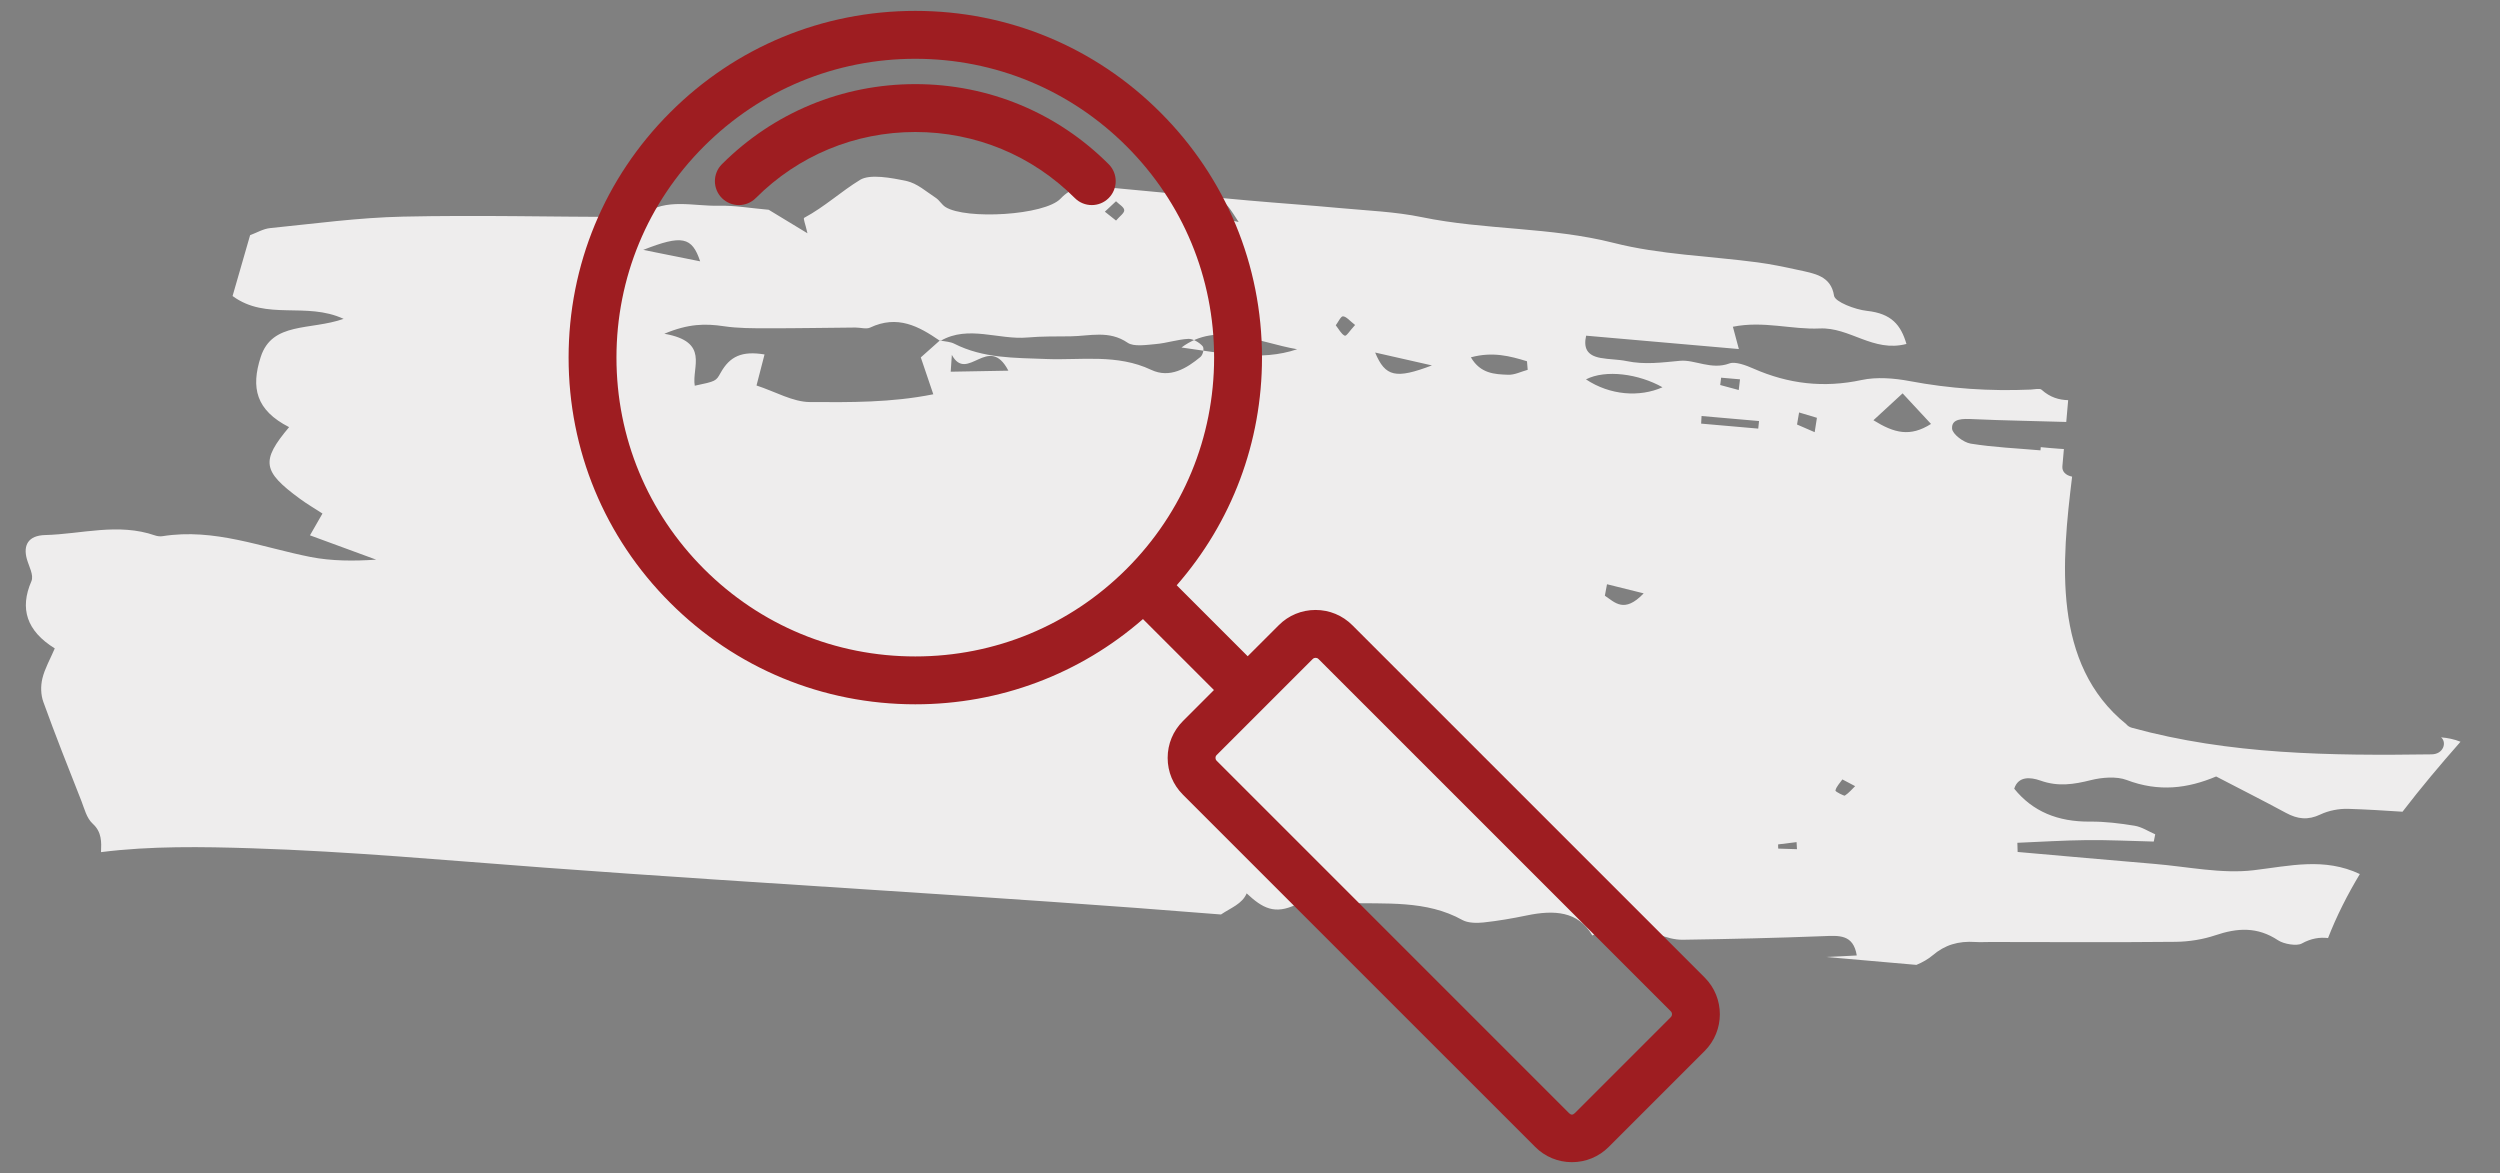 <?xml version="1.0" encoding="UTF-8"?>
<svg width="130px" height="61px" viewBox="0 0 130 61" version="1.1" xmlns="http://www.w3.org/2000/svg" xmlns:xlink="http://www.w3.org/1999/xlink">
    <rect x="0" y="0" width="130" height="61" fill="#808080" stroke="none"/>
    <!-- Generator: Sketch 60 (88103) - https://sketch.com -->
    <title>2211-icon-search</title>
    <desc>Created with Sketch.</desc>
    <g id="2211-icon-search" stroke="none" stroke-width="1" fill="none" fill-rule="evenodd">
        <path d="M83.471,29.361 C83.49,29.16 83.511,28.959 83.53,28.757 C84.083,28.845 84.636,28.932 85.471,29.063 C84.556,30.209 84.017,29.657 83.471,29.361 Z M36.655,21.823 C36.45,22.28 36.45,22.28 35.374,22.608 C35.125,21.658 35.965,20.26 33.562,20.054 C34.77,19.416 35.644,19.336 36.607,19.394 C37.36,19.44 38.128,19.368 38.884,19.303 C40.401,19.173 41.914,19.011 43.429,18.866 C43.685,18.842 44.007,18.91 44.19,18.804 C45.557,18.005 46.712,18.515 47.856,19.162 C47.859,19.16 47.86,19.158 47.862,19.156 C47.881,19.158 47.901,19.158 47.919,19.16 C49.271,18.218 50.912,18.864 52.389,18.602 C53.122,18.471 53.872,18.42 54.617,18.346 C55.611,18.247 56.58,17.842 57.606,18.421 C57.935,18.608 58.589,18.446 59.072,18.36 C59.637,18.261 60.166,18.023 60.731,17.944 C60.97,17.912 61.324,18.085 61.501,18.256 C61.609,18.36 61.565,18.702 61.437,18.828 C60.788,19.47 59.958,20.092 58.943,19.716 C57.11,19.037 55.264,19.543 53.486,19.63 C51.791,19.712 50.2,19.888 48.622,19.254 C48.418,19.172 48.159,19.182 47.919,19.16 C47.908,19.168 47.897,19.171 47.886,19.179 C47.877,19.172 47.867,19.168 47.856,19.162 C47.541,19.492 47.229,19.823 46.955,20.117 C47.233,20.748 47.471,21.292 47.77,21.97 C45.62,22.6 43.499,22.762 41.414,22.932 C40.528,23.005 39.582,22.552 38.572,22.316 C38.678,21.684 38.762,21.18 38.847,20.672 C37.668,20.582 37.062,20.916 36.655,21.823 Z M66.414,17.988 C64.57,18.802 62.481,18.52 60.414,18.422 C62.147,16.88 64.346,17.815 66.414,17.988 Z M73.469,18.215 C71.662,19.089 71.107,19.024 70.469,17.805 C71.583,17.957 72.425,18.072 73.469,18.215 Z M78.375,17.57 C78.4,17.717 78.425,17.863 78.45,18.009 C78.12,18.13 77.796,18.337 77.459,18.354 C76.762,18.39 76.02,18.425 75.45,17.619 C76.549,17.218 77.462,17.374 78.375,17.57 Z M88.506,17.54 L89.491,17.54 C89.486,17.726 89.48,17.912 89.474,18.099 C89.147,18.04 88.82,17.982 88.491,17.924 C88.497,17.795 88.502,17.668 88.506,17.54 Z M85.512,18.302 C84.37,18.934 82.831,18.958 81.512,18.24 C82.489,17.626 84.226,17.716 85.512,18.302 Z M99.588,18.985 C98.563,19.767 97.729,19.63 96.588,19.054 C97.035,18.564 97.415,18.145 97.978,17.529 C98.635,18.123 99.08,18.526 99.588,18.985 Z M90.659,20.01 L87.678,20.01 C87.673,19.878 87.669,19.746 87.666,19.614 L90.666,19.614 C90.663,19.746 90.66,19.878 90.659,20.01 Z M93.599,19.939 C93.283,19.832 92.967,19.727 92.65,19.622 C92.668,19.41 92.685,19.199 92.702,18.988 C93.018,19.053 93.335,19.119 93.65,19.184 C93.634,19.436 93.616,19.687 93.599,19.939 Z M51.552,20.407 C50.398,20.529 49.485,20.626 48.569,20.722 C48.565,20.43 48.559,20.137 48.552,19.846 C49.485,21.254 50.357,18.533 51.552,20.407 Z M68.306,16.572 C68.417,16.397 68.527,16.077 68.639,16.075 C68.822,16.073 69.007,16.277 69.306,16.469 C69.053,16.792 68.907,17.104 68.817,17.071 C68.63,17.003 68.475,16.749 68.306,16.572 Z M32.09,15.805 C34.031,14.837 34.557,14.906 35.09,16.14 C34.123,16.032 33.244,15.934 32.09,15.805 Z M60.808,11.376 C61.817,10.382 61.817,10.382 62.808,11.663 C62.04,11.553 61.49,11.474 60.808,11.376 Z M55.829,11.734 L56.36,11.143 C56.525,11.283 56.803,11.407 56.827,11.566 C56.851,11.719 56.614,11.908 56.449,12.143 C56.196,11.976 56.012,11.855 55.829,11.734 Z M97.299,38.092 C97.142,38.276 97.006,38.472 96.806,38.631 C96.781,38.652 96.289,38.474 96.299,38.405 C96.322,38.205 96.488,38.013 96.608,37.801 C96.922,37.933 97.109,38.013 97.299,38.092 Z M94.572,41.621 C94.248,41.639 93.921,41.657 93.596,41.676 C93.588,41.604 93.579,41.53 93.572,41.459 C93.887,41.39 94.204,41.324 94.519,41.257 C94.536,41.377 94.553,41.499 94.572,41.621 Z M2.398,33.288 C1.532,33.386 1.298,33.908 1.559,34.608 C1.7,34.985 2.006,35.416 1.896,35.745 C1.405,37.209 1.87,38.337 3.412,39.116 C3.219,39.706 2.983,40.211 2.906,40.731 C2.848,41.128 2.893,41.576 3.065,41.946 C3.836,43.61 4.663,45.257 5.485,46.905 C5.679,47.295 5.825,47.759 6.176,48.029 C6.686,48.418 6.708,48.941 6.731,49.46 C9.266,48.91 11.965,48.719 14.505,48.578 C19.582,48.295 24.666,48.321 29.751,48.253 C41.518,48.098 53.261,47.694 65.031,47.614 C65.496,47.233 66.085,46.973 66.264,46.404 C67.151,47.097 67.811,47.399 68.896,46.75 C69.45,46.419 70.631,46.498 71.486,46.449 C73.496,46.337 75.602,45.926 77.565,46.808 C77.855,46.938 78.312,46.907 78.659,46.839 C79.411,46.691 80.151,46.495 80.877,46.277 C82.261,45.862 83.519,45.814 84.361,47.02 C84.99,46.657 85.507,46.15 86.098,46.085 C86.616,46.026 87.203,46.495 87.787,46.666 C88.187,46.783 88.647,46.872 89.058,46.831 C91.485,46.583 93.912,46.312 96.332,46.007 C97.142,45.904 97.875,45.767 98.151,46.855 C97.625,46.938 97.097,46.999 96.571,47.073 L101.284,47.073 C101.589,46.914 101.865,46.722 102.075,46.51 C102.668,45.908 103.341,45.639 104.233,45.62 C104.492,45.614 104.749,45.575 105.005,45.553 C108.208,45.274 111.414,45.016 114.613,44.703 C115.302,44.635 116.015,44.455 116.628,44.187 C117.748,43.696 118.775,43.544 119.91,44.162 C120.219,44.33 120.9,44.385 121.145,44.222 C121.615,43.906 122.057,43.804 122.485,43.818 C122.826,42.644 123.29,41.49 123.842,40.358 C121.924,39.649 120.189,40.252 118.317,40.643 C116.686,40.983 114.876,40.756 113.145,40.763 C110.768,40.772 108.392,40.765 106.015,40.765 C105.997,40.607 105.978,40.449 105.959,40.291 C107.158,40.136 108.354,39.954 109.558,39.836 C110.708,39.725 111.866,39.682 113.02,39.609 C113.033,39.481 113.047,39.354 113.062,39.226 C112.694,39.104 112.334,38.905 111.955,38.876 C111.184,38.819 110.396,38.79 109.631,38.864 C107.955,39.026 106.608,38.599 105.551,37.503 C105.699,36.841 106.311,36.818 106.878,36.965 C107.819,37.209 108.618,37.011 109.483,36.712 C110.041,36.518 110.8,36.39 111.336,36.542 C113.062,37.033 114.547,36.7 115.956,35.955 C117.23,36.482 118.493,36.987 119.737,37.524 C120.373,37.799 120.912,37.813 121.532,37.449 C121.926,37.217 122.459,37.06 122.945,37.033 C123.885,36.98 124.829,36.956 125.77,36.936 C126.616,35.608 127.528,34.31 128.458,33.048 C128.109,32.942 127.771,32.908 127.432,32.908 C127.766,33.148 127.626,33.772 127.019,33.832 C121.789,34.363 116.57,34.763 111.377,33.815 C111.229,33.788 111.133,33.725 111.061,33.652 C106.924,30.868 106.987,25.486 107.136,21.074 C107.113,21.072 107.091,21.071 107.069,21.065 C106.81,21.022 106.585,20.867 106.585,20.588 L106.585,19.683 C106.503,19.685 106.422,19.686 106.34,19.689 C106.02,19.698 105.699,19.69 105.378,19.69 L105.378,19.857 C104.161,19.857 102.939,19.913 101.732,19.825 C101.348,19.796 100.745,19.409 100.701,19.136 C100.616,18.603 101.203,18.566 101.778,18.544 C103.381,18.479 104.983,18.356 106.585,18.269 L106.585,17.132 C106.113,17.16 105.639,17.074 105.155,16.708 C105.063,16.638 104.783,16.729 104.591,16.754 C102.496,17.027 100.404,17.074 98.288,16.862 C97.474,16.78 96.555,16.79 95.804,17.021 C93.866,17.618 92.018,17.56 90.137,16.922 C89.744,16.787 89.163,16.625 88.872,16.764 C87.966,17.197 87.056,16.714 86.302,16.851 C85.365,17.021 84.491,17.224 83.526,17.108 C83.081,17.056 82.616,17.106 82.169,17.063 C81.438,16.994 81.238,16.611 81.322,15.976 L89.294,15.976 C89.161,15.606 89.042,15.282 88.884,14.848 C90.443,14.389 91.96,14.737 93.387,14.544 C94.947,14.334 96.262,15.555 97.953,14.953 C97.578,13.996 97.045,13.445 95.76,13.418 C95.134,13.406 94.06,13.094 93.985,12.786 C93.733,11.76 92.868,11.721 91.979,11.607 C91.277,11.516 90.571,11.433 89.862,11.401 C87.348,11.289 84.774,11.444 82.331,11.045 C78.976,10.499 75.611,10.97 72.276,10.581 C70.882,10.419 69.445,10.488 68.027,10.481 C66.418,10.472 64.806,10.505 63.195,10.502 C60.605,10.496 58.014,10.478 55.424,10.46 C54.607,10.456 53.99,10.611 53.477,11.258 C52.731,12.199 48.67,12.786 47.555,12.217 C47.344,12.109 47.215,11.894 47.006,11.782 C46.49,11.507 45.976,11.113 45.411,11.044 C44.613,10.945 43.488,10.838 43.006,11.194 C42.067,11.888 41.293,12.752 40.281,13.415 C40.222,13.454 40.362,13.7 40.522,14.201 C39.489,13.691 38.844,13.373 38.407,13.158 C37.41,13.158 36.593,13.084 35.804,13.175 C34.5,13.324 33.045,12.998 31.957,13.956 C31.77,14.12 31.364,14.153 31.05,14.18 C27.197,14.508 23.33,14.75 19.492,15.171 C17.194,15.422 14.937,15.937 12.669,16.366 C12.311,16.432 11.999,16.665 11.658,16.824 C11.434,17.968 11.217,19.075 11.025,20.056 C12.893,21.195 14.856,20.003 16.881,20.736 C15.205,21.494 13.192,21.199 12.76,23.084 C12.384,24.721 12.749,25.864 14.548,26.592 C13.229,28.472 13.367,28.999 15.423,30.248 C15.826,30.495 16.265,30.701 16.668,30.916 C16.48,31.321 16.333,31.638 16.119,32.102 C17.393,32.447 18.527,32.754 19.66,33.062 C18.504,33.241 17.358,33.339 16.247,33.221 C13.666,32.944 11.136,32.151 8.483,32.815 C8.366,32.845 8.218,32.84 8.1,32.811 C6.12,32.313 4.288,33.074 2.398,33.288 L2.398,33.288 Z" id="Fill-24" fill="#EEEDED" transform="translate(64.958, 29.96) rotate(5) translate(-64.958, -29.96) "></path>
        <path d="M88.641,50.829 L70.322,32.511 C69.811,32 69.133,31.718 68.408,31.718 C67.686,31.718 67.005,31.998 66.495,32.511 L64.88,34.125 L61.189,30.434 C64.056,27.152 65.624,22.996 65.624,18.598 C65.624,13.781 63.747,9.253 60.343,5.85 C56.939,2.441 52.412,0.566 47.595,0.566 C42.779,0.566 38.251,2.441 34.848,5.847 C31.441,9.251 29.567,13.781 29.567,18.595 C29.567,23.412 31.441,27.939 34.848,31.343 C38.254,34.749 42.781,36.624 47.598,36.624 C51.996,36.624 56.152,35.056 59.434,32.192 L63.125,35.882 L61.511,37.497 C61,38.008 60.718,38.686 60.718,39.41 C60.718,40.133 61,40.813 61.511,41.322 L79.83,59.64 C80.34,60.151 81.019,60.433 81.741,60.433 C82.463,60.433 83.141,60.151 83.654,59.64 L88.643,54.651 C89.696,53.596 89.696,51.882 88.641,50.829 L88.641,50.829 Z M36.608,29.586 C33.673,26.648 32.056,22.749 32.056,18.596 C32.056,14.445 33.673,10.542 36.608,7.608 C39.542,4.674 43.445,3.057 47.595,3.057 C51.746,3.057 55.648,4.673 58.583,7.608 C61.517,10.543 63.134,14.445 63.134,18.596 C63.134,22.746 61.517,26.649 58.583,29.583 C55.648,32.517 51.746,34.135 47.595,34.135 C43.445,34.137 39.542,32.52 36.608,29.586 L36.608,29.586 Z M86.88,52.893 L81.893,57.88 C81.789,57.985 81.694,57.987 81.589,57.883 L63.268,39.561 C63.217,39.51 63.205,39.45 63.205,39.411 C63.205,39.369 63.215,39.311 63.268,39.26 L68.258,34.271 C68.311,34.217 68.369,34.207 68.411,34.207 C68.452,34.207 68.51,34.217 68.564,34.271 L86.883,52.589 C86.965,52.672 86.965,52.808 86.88,52.893 L86.88,52.893 Z" id="Shape" fill="#9E1D21" fill-rule="nonzero"></path>
        <path d="M47.596,4.374 C43.798,4.374 40.226,5.855 37.539,8.539 C37.053,9.025 37.053,9.813 37.539,10.3 C38.026,10.786 38.813,10.786 39.3,10.3 C41.517,8.082 44.462,6.864 47.596,6.864 C50.73,6.864 53.677,8.084 55.892,10.3 C56.135,10.543 56.453,10.664 56.772,10.664 C57.09,10.664 57.409,10.543 57.652,10.3 C58.138,9.813 58.138,9.025 57.652,8.539 C54.968,5.852 51.396,4.374 47.596,4.374 L47.596,4.374 Z" id="Path" fill="#9E1D21"></path>
    </g>
</svg>